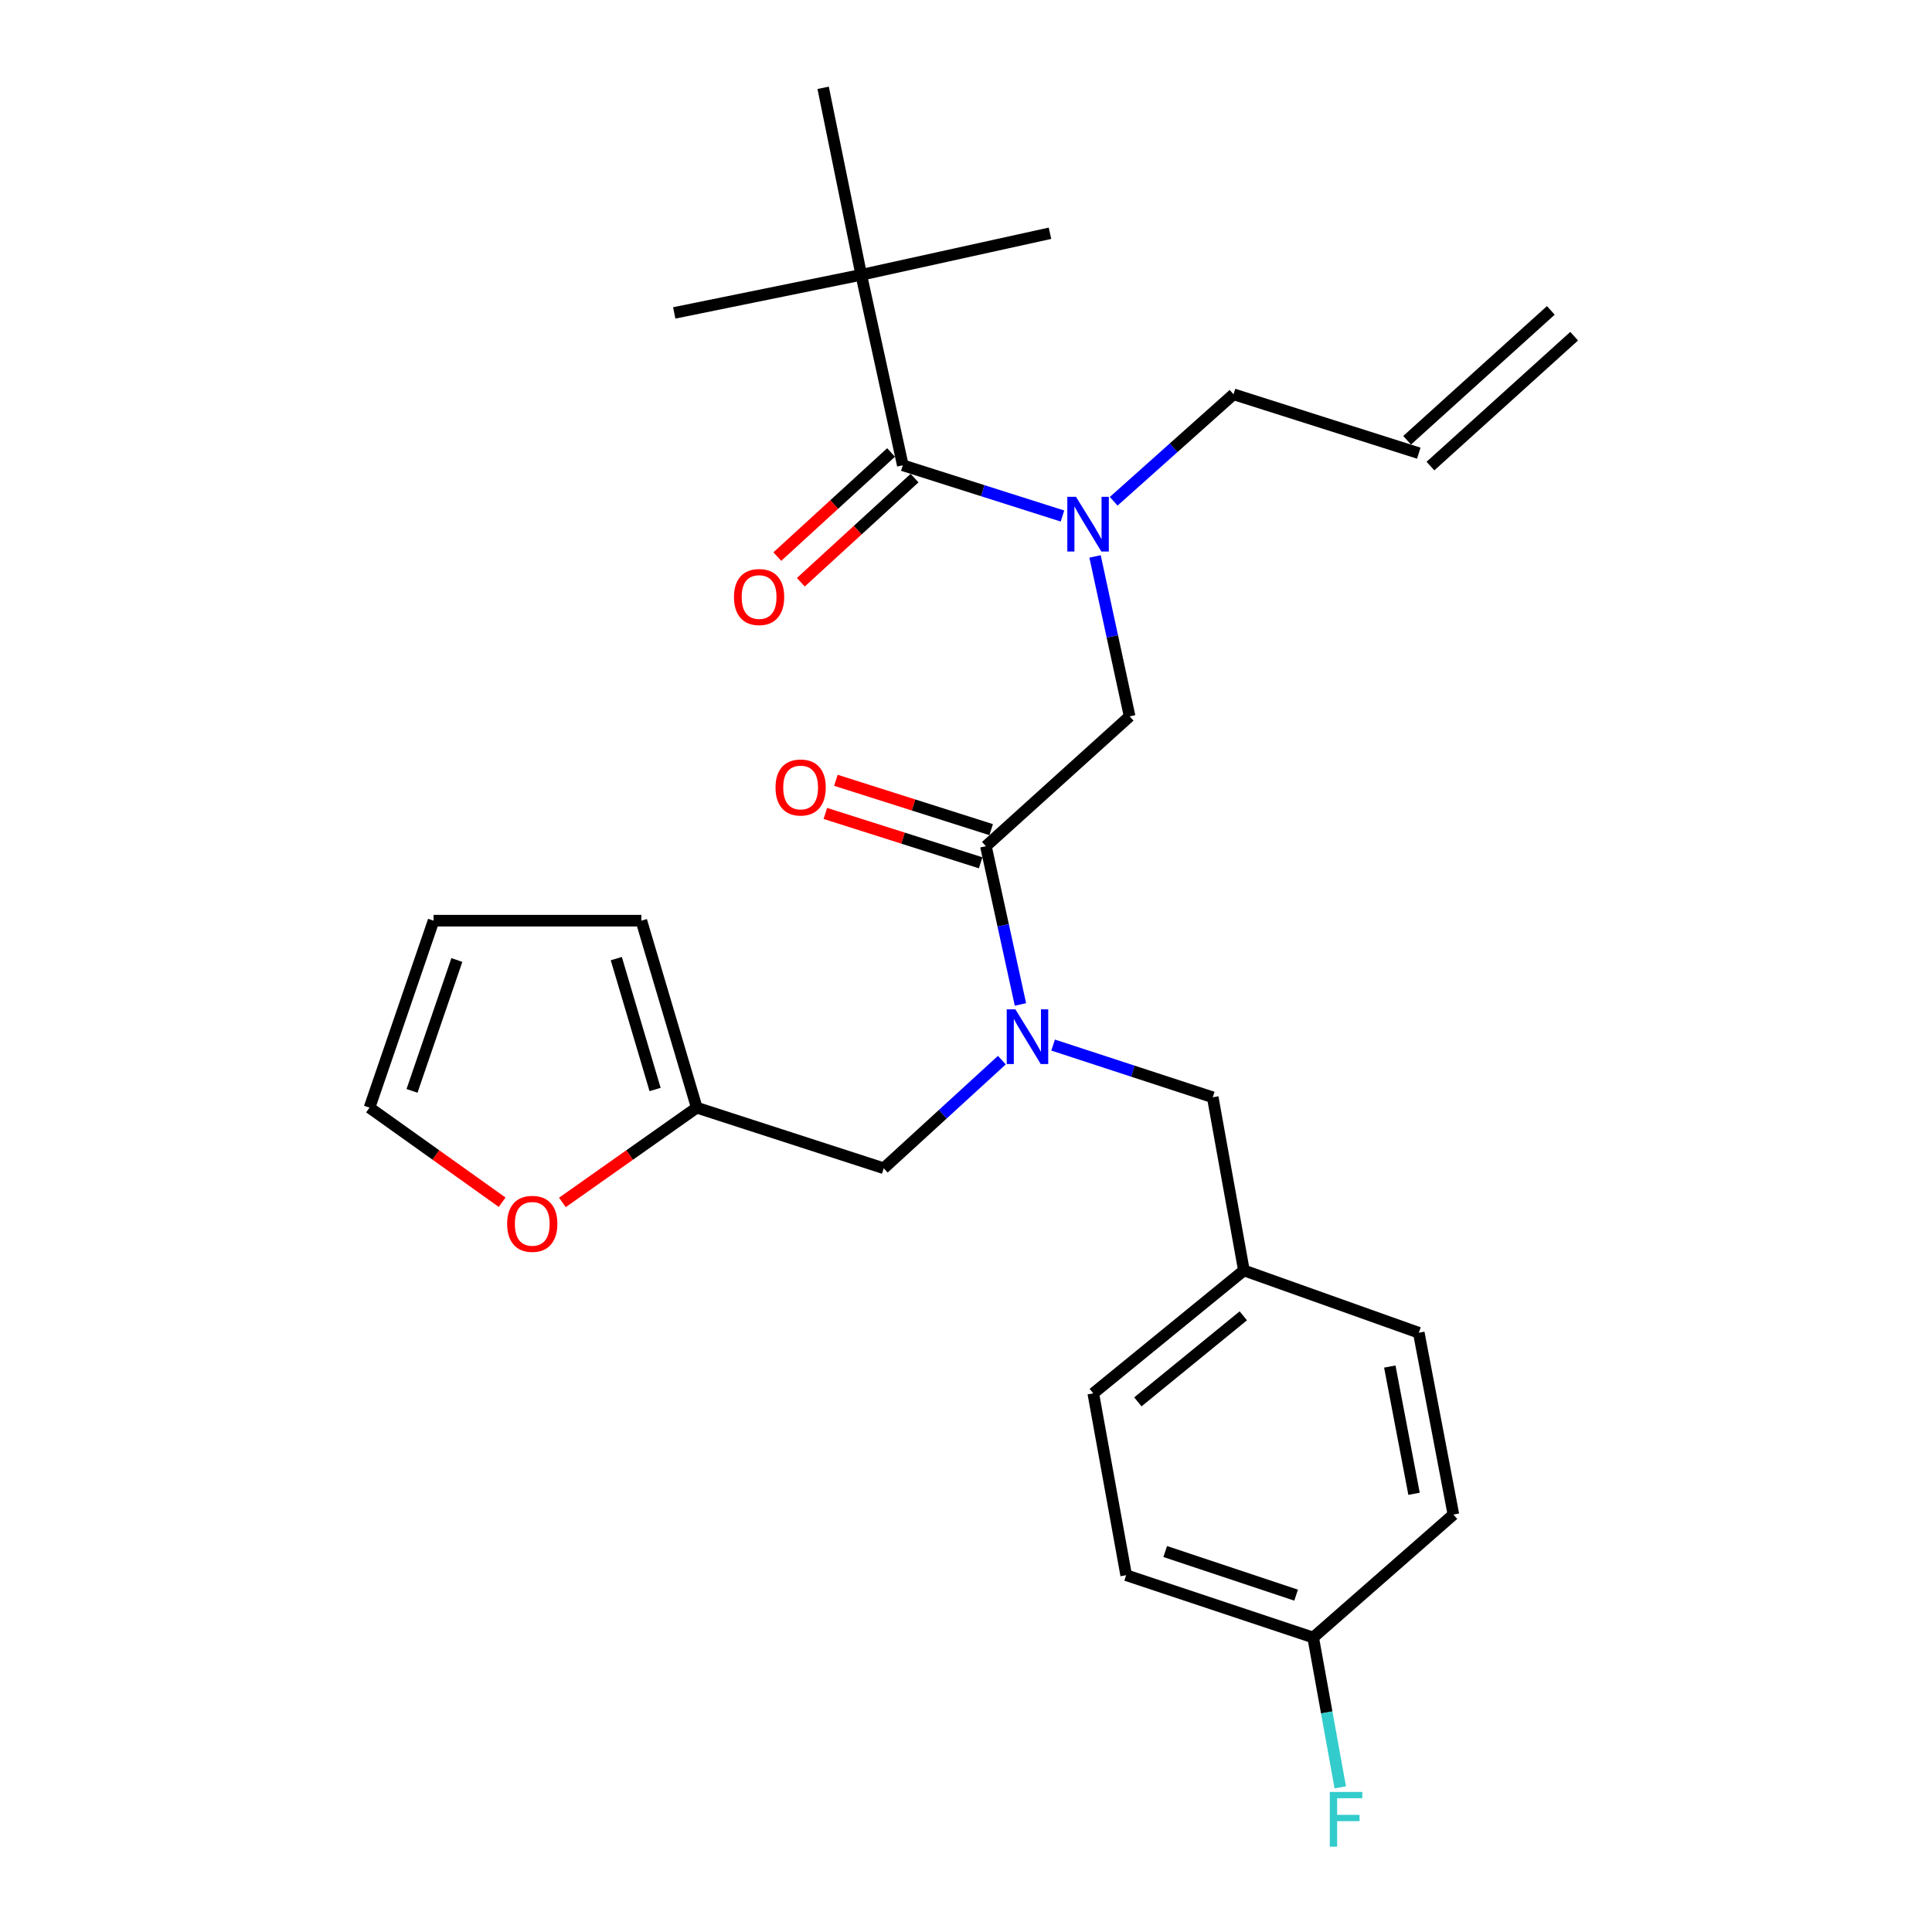<?xml version='1.0' encoding='iso-8859-1'?>
<svg version='1.1' baseProfile='full'
              xmlns='http://www.w3.org/2000/svg'
                      xmlns:rdkit='http://www.rdkit.org/xml'
                      xmlns:xlink='http://www.w3.org/1999/xlink'
                  xml:space='preserve'
width='1000px' height='1000px' viewBox='0 0 1000 1000'>
<!-- END OF HEADER -->
<rect style='opacity:1.0;fill:#FFFFFF;stroke:none' width='1000' height='1000' x='0' y='0'> </rect>
<path class='bond-0' d='M 445.777,142.248 L 426.062,45.455' style='fill:none;fill-rule:evenodd;stroke:#000000;stroke-width:6px;stroke-linecap:butt;stroke-linejoin:miter;stroke-opacity:1' />
<path class='bond-1' d='M 445.777,142.248 L 348.983,161.963' style='fill:none;fill-rule:evenodd;stroke:#000000;stroke-width:6px;stroke-linecap:butt;stroke-linejoin:miter;stroke-opacity:1' />
<path class='bond-2' d='M 445.777,142.248 L 543.471,120.733' style='fill:none;fill-rule:evenodd;stroke:#000000;stroke-width:6px;stroke-linecap:butt;stroke-linejoin:miter;stroke-opacity:1' />
<path class='bond-3' d='M 445.777,142.248 L 467.292,240.833' style='fill:none;fill-rule:evenodd;stroke:#000000;stroke-width:6px;stroke-linecap:butt;stroke-linejoin:miter;stroke-opacity:1' />
<path class='bond-4' d='M 510.303,438.001 L 519.24,478.952' style='fill:none;fill-rule:evenodd;stroke:#000000;stroke-width:6px;stroke-linecap:butt;stroke-linejoin:miter;stroke-opacity:1' />
<path class='bond-4' d='M 519.24,478.952 L 528.177,519.903' style='fill:none;fill-rule:evenodd;stroke:#0000FF;stroke-width:6px;stroke-linecap:butt;stroke-linejoin:miter;stroke-opacity:1' />
<path class='bond-5' d='M 510.303,438.001 L 584.691,370.785' style='fill:none;fill-rule:evenodd;stroke:#000000;stroke-width:6px;stroke-linecap:butt;stroke-linejoin:miter;stroke-opacity:1' />
<path class='bond-6' d='M 513.029,429.422 L 472.84,416.649' style='fill:none;fill-rule:evenodd;stroke:#000000;stroke-width:6px;stroke-linecap:butt;stroke-linejoin:miter;stroke-opacity:1' />
<path class='bond-6' d='M 472.84,416.649 L 432.651,403.876' style='fill:none;fill-rule:evenodd;stroke:#FF0000;stroke-width:6px;stroke-linecap:butt;stroke-linejoin:miter;stroke-opacity:1' />
<path class='bond-6' d='M 507.576,446.581 L 467.387,433.807' style='fill:none;fill-rule:evenodd;stroke:#000000;stroke-width:6px;stroke-linecap:butt;stroke-linejoin:miter;stroke-opacity:1' />
<path class='bond-6' d='M 467.387,433.807 L 427.198,421.034' style='fill:none;fill-rule:evenodd;stroke:#FF0000;stroke-width:6px;stroke-linecap:butt;stroke-linejoin:miter;stroke-opacity:1' />
<path class='bond-7' d='M 584.691,370.785 L 575.744,329.395' style='fill:none;fill-rule:evenodd;stroke:#000000;stroke-width:6px;stroke-linecap:butt;stroke-linejoin:miter;stroke-opacity:1' />
<path class='bond-7' d='M 575.744,329.395 L 566.797,288.005' style='fill:none;fill-rule:evenodd;stroke:#0000FF;stroke-width:6px;stroke-linecap:butt;stroke-linejoin:miter;stroke-opacity:1' />
<path class='bond-8' d='M 549.93,267.089 L 508.611,253.961' style='fill:none;fill-rule:evenodd;stroke:#0000FF;stroke-width:6px;stroke-linecap:butt;stroke-linejoin:miter;stroke-opacity:1' />
<path class='bond-8' d='M 508.611,253.961 L 467.292,240.833' style='fill:none;fill-rule:evenodd;stroke:#000000;stroke-width:6px;stroke-linecap:butt;stroke-linejoin:miter;stroke-opacity:1' />
<path class='bond-9' d='M 576.449,259.458 L 607.456,231.771' style='fill:none;fill-rule:evenodd;stroke:#0000FF;stroke-width:6px;stroke-linecap:butt;stroke-linejoin:miter;stroke-opacity:1' />
<path class='bond-9' d='M 607.456,231.771 L 638.464,204.084' style='fill:none;fill-rule:evenodd;stroke:#000000;stroke-width:6px;stroke-linecap:butt;stroke-linejoin:miter;stroke-opacity:1' />
<path class='bond-10' d='M 461.213,234.193 L 431.779,261.141' style='fill:none;fill-rule:evenodd;stroke:#000000;stroke-width:6px;stroke-linecap:butt;stroke-linejoin:miter;stroke-opacity:1' />
<path class='bond-10' d='M 431.779,261.141 L 402.346,288.089' style='fill:none;fill-rule:evenodd;stroke:#FF0000;stroke-width:6px;stroke-linecap:butt;stroke-linejoin:miter;stroke-opacity:1' />
<path class='bond-10' d='M 473.371,247.472 L 443.938,274.42' style='fill:none;fill-rule:evenodd;stroke:#000000;stroke-width:6px;stroke-linecap:butt;stroke-linejoin:miter;stroke-opacity:1' />
<path class='bond-10' d='M 443.938,274.42 L 414.504,301.368' style='fill:none;fill-rule:evenodd;stroke:#FF0000;stroke-width:6px;stroke-linecap:butt;stroke-linejoin:miter;stroke-opacity:1' />
<path class='bond-11' d='M 802.71,160.656 L 728.322,227.882' style='fill:none;fill-rule:evenodd;stroke:#000000;stroke-width:6px;stroke-linecap:butt;stroke-linejoin:miter;stroke-opacity:1' />
<path class='bond-11' d='M 814.782,174.013 L 740.394,241.24' style='fill:none;fill-rule:evenodd;stroke:#000000;stroke-width:6px;stroke-linecap:butt;stroke-linejoin:miter;stroke-opacity:1' />
<path class='bond-12' d='M 457.43,604.692 L 360.636,573.325' style='fill:none;fill-rule:evenodd;stroke:#000000;stroke-width:6px;stroke-linecap:butt;stroke-linejoin:miter;stroke-opacity:1' />
<path class='bond-13' d='M 457.43,604.692 L 487.993,576.71' style='fill:none;fill-rule:evenodd;stroke:#000000;stroke-width:6px;stroke-linecap:butt;stroke-linejoin:miter;stroke-opacity:1' />
<path class='bond-13' d='M 487.993,576.71 L 518.556,548.727' style='fill:none;fill-rule:evenodd;stroke:#0000FF;stroke-width:6px;stroke-linecap:butt;stroke-linejoin:miter;stroke-opacity:1' />
<path class='bond-14' d='M 545.08,540.924 L 586.396,554.438' style='fill:none;fill-rule:evenodd;stroke:#0000FF;stroke-width:6px;stroke-linecap:butt;stroke-linejoin:miter;stroke-opacity:1' />
<path class='bond-14' d='M 586.396,554.438 L 627.711,567.953' style='fill:none;fill-rule:evenodd;stroke:#000000;stroke-width:6px;stroke-linecap:butt;stroke-linejoin:miter;stroke-opacity:1' />
<path class='bond-15' d='M 734.358,234.561 L 638.464,204.084' style='fill:none;fill-rule:evenodd;stroke:#000000;stroke-width:6px;stroke-linecap:butt;stroke-linejoin:miter;stroke-opacity:1' />
<path class='bond-16' d='M 360.636,573.325 L 325.868,597.848' style='fill:none;fill-rule:evenodd;stroke:#000000;stroke-width:6px;stroke-linecap:butt;stroke-linejoin:miter;stroke-opacity:1' />
<path class='bond-16' d='M 325.868,597.848 L 291.099,622.372' style='fill:none;fill-rule:evenodd;stroke:#FF0000;stroke-width:6px;stroke-linecap:butt;stroke-linejoin:miter;stroke-opacity:1' />
<path class='bond-17' d='M 360.636,573.325 L 331.959,476.541' style='fill:none;fill-rule:evenodd;stroke:#000000;stroke-width:6px;stroke-linecap:butt;stroke-linejoin:miter;stroke-opacity:1' />
<path class='bond-17' d='M 339.072,563.922 L 318.998,496.173' style='fill:none;fill-rule:evenodd;stroke:#000000;stroke-width:6px;stroke-linecap:butt;stroke-linejoin:miter;stroke-opacity:1' />
<path class='bond-18' d='M 259.908,622.268 L 225.581,597.796' style='fill:none;fill-rule:evenodd;stroke:#FF0000;stroke-width:6px;stroke-linecap:butt;stroke-linejoin:miter;stroke-opacity:1' />
<path class='bond-18' d='M 225.581,597.796 L 191.254,573.325' style='fill:none;fill-rule:evenodd;stroke:#000000;stroke-width:6px;stroke-linecap:butt;stroke-linejoin:miter;stroke-opacity:1' />
<path class='bond-19' d='M 627.711,567.953 L 643.845,657.575' style='fill:none;fill-rule:evenodd;stroke:#000000;stroke-width:6px;stroke-linecap:butt;stroke-linejoin:miter;stroke-opacity:1' />
<path class='bond-20' d='M 331.959,476.541 L 224.412,476.541' style='fill:none;fill-rule:evenodd;stroke:#000000;stroke-width:6px;stroke-linecap:butt;stroke-linejoin:miter;stroke-opacity:1' />
<path class='bond-21' d='M 191.254,573.325 L 224.412,476.541' style='fill:none;fill-rule:evenodd;stroke:#000000;stroke-width:6px;stroke-linecap:butt;stroke-linejoin:miter;stroke-opacity:1' />
<path class='bond-21' d='M 213.26,564.642 L 236.471,496.894' style='fill:none;fill-rule:evenodd;stroke:#000000;stroke-width:6px;stroke-linecap:butt;stroke-linejoin:miter;stroke-opacity:1' />
<path class='bond-22' d='M 643.845,657.575 L 734.358,689.833' style='fill:none;fill-rule:evenodd;stroke:#000000;stroke-width:6px;stroke-linecap:butt;stroke-linejoin:miter;stroke-opacity:1' />
<path class='bond-23' d='M 643.845,657.575 L 565.876,721.201' style='fill:none;fill-rule:evenodd;stroke:#000000;stroke-width:6px;stroke-linecap:butt;stroke-linejoin:miter;stroke-opacity:1' />
<path class='bond-23' d='M 643.533,681.068 L 588.955,725.606' style='fill:none;fill-rule:evenodd;stroke:#000000;stroke-width:6px;stroke-linecap:butt;stroke-linejoin:miter;stroke-opacity:1' />
<path class='bond-24' d='M 679.694,847.572 L 582.9,815.314' style='fill:none;fill-rule:evenodd;stroke:#000000;stroke-width:6px;stroke-linecap:butt;stroke-linejoin:miter;stroke-opacity:1' />
<path class='bond-24' d='M 670.868,825.653 L 603.112,803.072' style='fill:none;fill-rule:evenodd;stroke:#000000;stroke-width:6px;stroke-linecap:butt;stroke-linejoin:miter;stroke-opacity:1' />
<path class='bond-25' d='M 679.694,847.572 L 686.709,886.348' style='fill:none;fill-rule:evenodd;stroke:#000000;stroke-width:6px;stroke-linecap:butt;stroke-linejoin:miter;stroke-opacity:1' />
<path class='bond-25' d='M 686.709,886.348 L 693.724,925.125' style='fill:none;fill-rule:evenodd;stroke:#33CCCC;stroke-width:6px;stroke-linecap:butt;stroke-linejoin:miter;stroke-opacity:1' />
<path class='bond-26' d='M 679.694,847.572 L 752.282,783.936' style='fill:none;fill-rule:evenodd;stroke:#000000;stroke-width:6px;stroke-linecap:butt;stroke-linejoin:miter;stroke-opacity:1' />
<path class='bond-27' d='M 734.358,689.833 L 752.282,783.936' style='fill:none;fill-rule:evenodd;stroke:#000000;stroke-width:6px;stroke-linecap:butt;stroke-linejoin:miter;stroke-opacity:1' />
<path class='bond-27' d='M 719.36,707.318 L 731.907,773.19' style='fill:none;fill-rule:evenodd;stroke:#000000;stroke-width:6px;stroke-linecap:butt;stroke-linejoin:miter;stroke-opacity:1' />
<path class='bond-28' d='M 565.876,721.201 L 582.9,815.314' style='fill:none;fill-rule:evenodd;stroke:#000000;stroke-width:6px;stroke-linecap:butt;stroke-linejoin:miter;stroke-opacity:1' />
<path  class='atom-3' d='M 401.409 407.604
Q 401.409 400.804, 404.769 397.004
Q 408.129 393.204, 414.409 393.204
Q 420.689 393.204, 424.049 397.004
Q 427.409 400.804, 427.409 407.604
Q 427.409 414.484, 424.009 418.404
Q 420.609 422.284, 414.409 422.284
Q 408.169 422.284, 404.769 418.404
Q 401.409 414.524, 401.409 407.604
M 414.409 419.084
Q 418.729 419.084, 421.049 416.204
Q 423.409 413.284, 423.409 407.604
Q 423.409 402.044, 421.049 399.244
Q 418.729 396.404, 414.409 396.404
Q 410.089 396.404, 407.729 399.204
Q 405.409 402.004, 405.409 407.604
Q 405.409 413.324, 407.729 416.204
Q 410.089 419.084, 414.409 419.084
' fill='#FF0000'/>
<path  class='atom-4' d='M 556.926 257.14
L 566.206 272.14
Q 567.126 273.62, 568.606 276.3
Q 570.086 278.98, 570.166 279.14
L 570.166 257.14
L 573.926 257.14
L 573.926 285.46
L 570.046 285.46
L 560.086 269.06
Q 558.926 267.14, 557.686 264.94
Q 556.486 262.74, 556.126 262.06
L 556.126 285.46
L 552.446 285.46
L 552.446 257.14
L 556.926 257.14
' fill='#0000FF'/>
<path  class='atom-6' d='M 379.904 309.019
Q 379.904 302.219, 383.264 298.419
Q 386.624 294.619, 392.904 294.619
Q 399.184 294.619, 402.544 298.419
Q 405.904 302.219, 405.904 309.019
Q 405.904 315.899, 402.504 319.819
Q 399.104 323.699, 392.904 323.699
Q 386.664 323.699, 383.264 319.819
Q 379.904 315.939, 379.904 309.019
M 392.904 320.499
Q 397.224 320.499, 399.544 317.619
Q 401.904 314.699, 401.904 309.019
Q 401.904 303.459, 399.544 300.659
Q 397.224 297.819, 392.904 297.819
Q 388.584 297.819, 386.224 300.619
Q 383.904 303.419, 383.904 309.019
Q 383.904 314.739, 386.224 317.619
Q 388.584 320.499, 392.904 320.499
' fill='#FF0000'/>
<path  class='atom-11' d='M 525.558 522.426
L 534.838 537.426
Q 535.758 538.906, 537.238 541.586
Q 538.718 544.266, 538.798 544.426
L 538.798 522.426
L 542.558 522.426
L 542.558 550.746
L 538.678 550.746
L 528.718 534.346
Q 527.558 532.426, 526.318 530.226
Q 525.118 528.026, 524.758 527.346
L 524.758 550.746
L 521.078 550.746
L 521.078 522.426
L 525.558 522.426
' fill='#0000FF'/>
<path  class='atom-15' d='M 262.495 633.459
Q 262.495 626.659, 265.855 622.859
Q 269.215 619.059, 275.495 619.059
Q 281.775 619.059, 285.135 622.859
Q 288.495 626.659, 288.495 633.459
Q 288.495 640.339, 285.095 644.259
Q 281.695 648.139, 275.495 648.139
Q 269.255 648.139, 265.855 644.259
Q 262.495 640.379, 262.495 633.459
M 275.495 644.939
Q 279.815 644.939, 282.135 642.059
Q 284.495 639.139, 284.495 633.459
Q 284.495 627.899, 282.135 625.099
Q 279.815 622.259, 275.495 622.259
Q 271.175 622.259, 268.815 625.059
Q 266.495 627.859, 266.495 633.459
Q 266.495 639.179, 268.815 642.059
Q 271.175 644.939, 275.495 644.939
' fill='#FF0000'/>
<path  class='atom-22' d='M 688.298 927.515
L 705.138 927.515
L 705.138 930.755
L 692.098 930.755
L 692.098 939.355
L 703.698 939.355
L 703.698 942.635
L 692.098 942.635
L 692.098 955.835
L 688.298 955.835
L 688.298 927.515
' fill='#33CCCC'/>
</svg>
